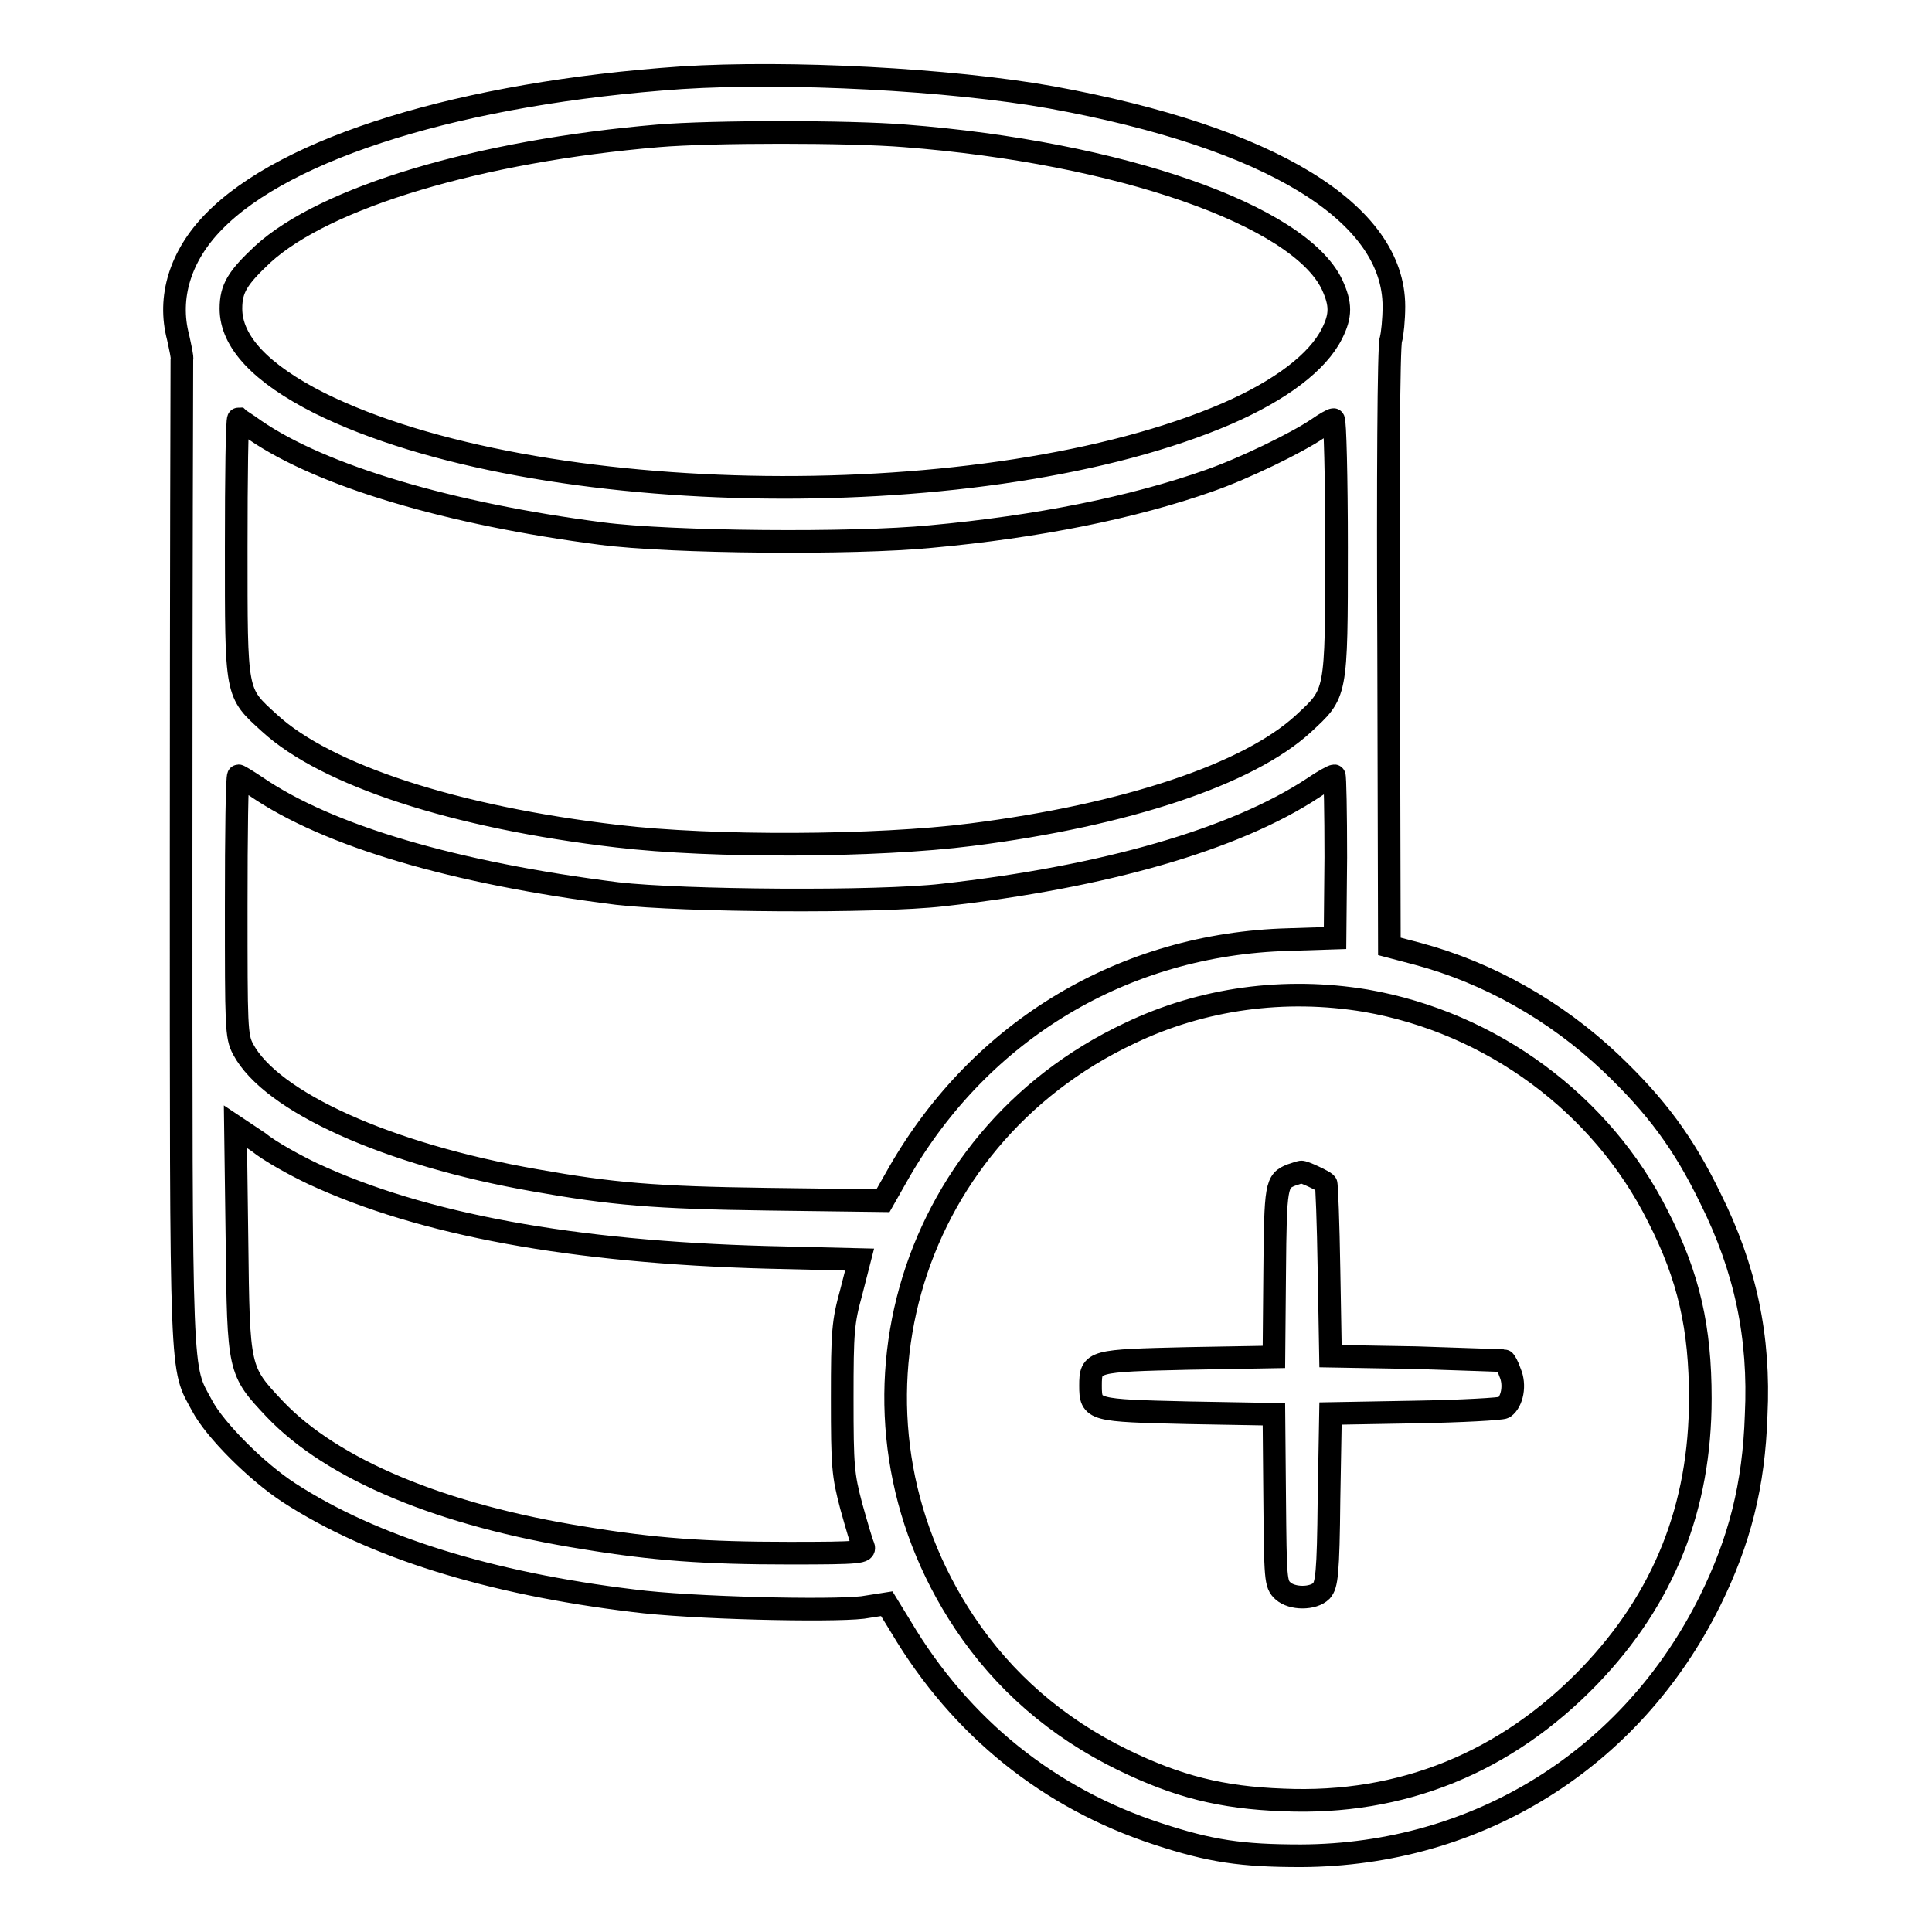 <?xml version="1.0" encoding="utf-8"?>
<!-- Svg Vector Icons : http://www.onlinewebfonts.com/icon -->
<!DOCTYPE svg PUBLIC "-//W3C//DTD SVG 1.1//EN" "http://www.w3.org/Graphics/SVG/1.1/DTD/svg11.dtd">
<svg version="1.1" xmlns="http://www.w3.org/2000/svg" xmlns:xlink="http://www.w3.org/1999/xlink" x="0px" y="0px" viewBox="0 0 256 256" enable-background="new 0 0 256 256" xml:space="preserve">
<g><g><g><path stroke-width="3" fill-opacity="0" stroke="#000000"  d="M90.3,10.3c-29,2-52.4,9.2-62,19.1c-4.4,4.5-6.1,10-4.7,15.3c0.3,1.4,0.6,2.7,0.5,2.9c0,0.2-0.1,29.7-0.1,65.5c0,71.3-0.1,67.8,2.8,73.2c1.7,3.2,7.2,8.7,11.5,11.5c11.1,7.2,26.6,12,45.6,14.3c7.7,1,26.1,1.4,30.4,0.9l3.2-0.5l1.9,3.1c7.9,13.3,19.6,22.7,34,27.4c7,2.3,11.1,2.9,19,2.9c23.4-0.1,43.8-12.8,54.2-33.8c3.9-7.9,5.8-15.3,6.1-24.6c0.5-10.3-1.4-19.4-6.1-28.8c-3.5-7.2-7.1-12.1-13.2-17.9c-7.3-6.9-16.2-11.9-25.5-14.4l-3.8-1l-0.1-39.6c-0.1-21.8,0-40.1,0.3-40.8c0.2-0.7,0.4-2.7,0.4-4.4c0-12.4-16.3-22.4-45.4-27.7C125.9,10.5,104.4,9.4,90.3,10.3z M119.9,18c28.4,2.2,52.2,10.5,56.6,19.7c1.2,2.6,1.2,4.1,0,6.5c-1.9,3.8-6.8,7.5-13.9,10.6c-31.5,13.6-91.5,12.9-120.3-1.4c-7.7-3.9-11.7-8.1-11.7-12.5c0-2.7,0.9-4.1,4.2-7.2C43.1,26.1,63.6,20,87.2,18C94.3,17.4,112.6,17.4,119.9,18z M33.8,57c8.9,6.1,25.8,11.1,45.9,13.7c9.2,1.2,33.4,1.4,43.6,0.4c14.3-1.3,27-3.9,36.9-7.4c4.6-1.6,11.6-5,14.4-6.9c1-0.7,1.9-1.2,2.1-1.2c0.2,0,0.4,7.7,0.4,17c0,19.7,0,19.2-4.4,23.3c-7.3,6.7-23.5,12.1-44,14.7c-12.5,1.6-34.3,1.7-46.9,0.2c-21.5-2.5-38.6-8.1-46.1-15c-4.5-4.1-4.4-3.6-4.4-23.3c0-9.3,0.1-17,0.3-17C31.7,55.6,32.7,56.2,33.8,57z M33.9,104.2c9.6,6.6,26.4,11.5,47.9,14.2c8.7,1,34.4,1.2,43.1,0.2c21.5-2.4,38.8-7.4,49.1-14.2c1.3-0.9,2.6-1.6,2.8-1.6c0.1,0,0.2,4.9,0.2,10.8l-0.1,10.7l-6.2,0.2c-21.7,0.6-40.7,11.9-51.6,30.9l-2.1,3.7l-15.3-0.2c-15-0.2-20.7-0.7-30.8-2.5c-19.5-3.4-35-10.4-38.7-17.4c-0.9-1.7-0.9-3-0.9-19c0-9.4,0.1-17.2,0.3-17.2C31.7,102.8,32.7,103.4,33.9,104.2z M181,132.6c16.6,2.9,31.2,13.6,38.7,28.6c4.1,8,5.6,14.8,5.6,24.1c0,14.4-4.8,26.5-14.7,36.8c-11,11.4-24.8,17.1-40.6,16.4c-8.2-0.3-14-1.8-21.2-5.3c-8.8-4.3-15.8-10.4-21-18.2c-18.3-27.5-8.1-64,21.9-78.1C159.3,132.3,170.2,130.8,181,132.6z M41.4,155.5c14.6,6.8,34.6,10.4,60.1,11.1l12.4,0.3l-1.1,4.3c-1.1,4-1.2,5.2-1.2,14.1c0,9.1,0.1,10.1,1.2,14.3c0.7,2.5,1.4,4.9,1.6,5.3c0.3,0.8-0.3,0.9-9.8,0.9c-11.2,0-18-0.5-27.1-2c-19-3-33.5-9.1-41.1-17.1c-4.8-5.1-4.8-5.1-5-22.4l-0.2-15l3,2C35.8,152.6,39.1,154.4,41.4,155.5z"/><path stroke-width="3" fill-opacity="0" stroke="#000000"  d="M171.1,155.7c-2,0.8-2.1,1.3-2.2,12.9l-0.1,11.2l-11.3,0.2c-12.7,0.3-13,0.3-13,3.6s0.3,3.3,13,3.6l11.3,0.2l0.1,11.2c0.1,10.6,0.1,11.3,1.1,12.2c1.2,1.1,4,1.1,5.1,0c0.7-0.8,0.9-2.2,1-12.2l0.2-11.3l11.2-0.2c6.1-0.1,11.4-0.4,11.8-0.6c1.1-0.8,1.5-3,0.8-4.6c-0.3-0.9-0.7-1.6-0.8-1.6c-0.1,0-5.3-0.2-11.6-0.4l-11.4-0.2l-0.2-11.4c-0.1-6.3-0.3-11.5-0.4-11.5c-0.3-0.3-3-1.6-3.3-1.5C172.3,155.3,171.7,155.5,171.1,155.7z"/></g></g></g>
</svg>